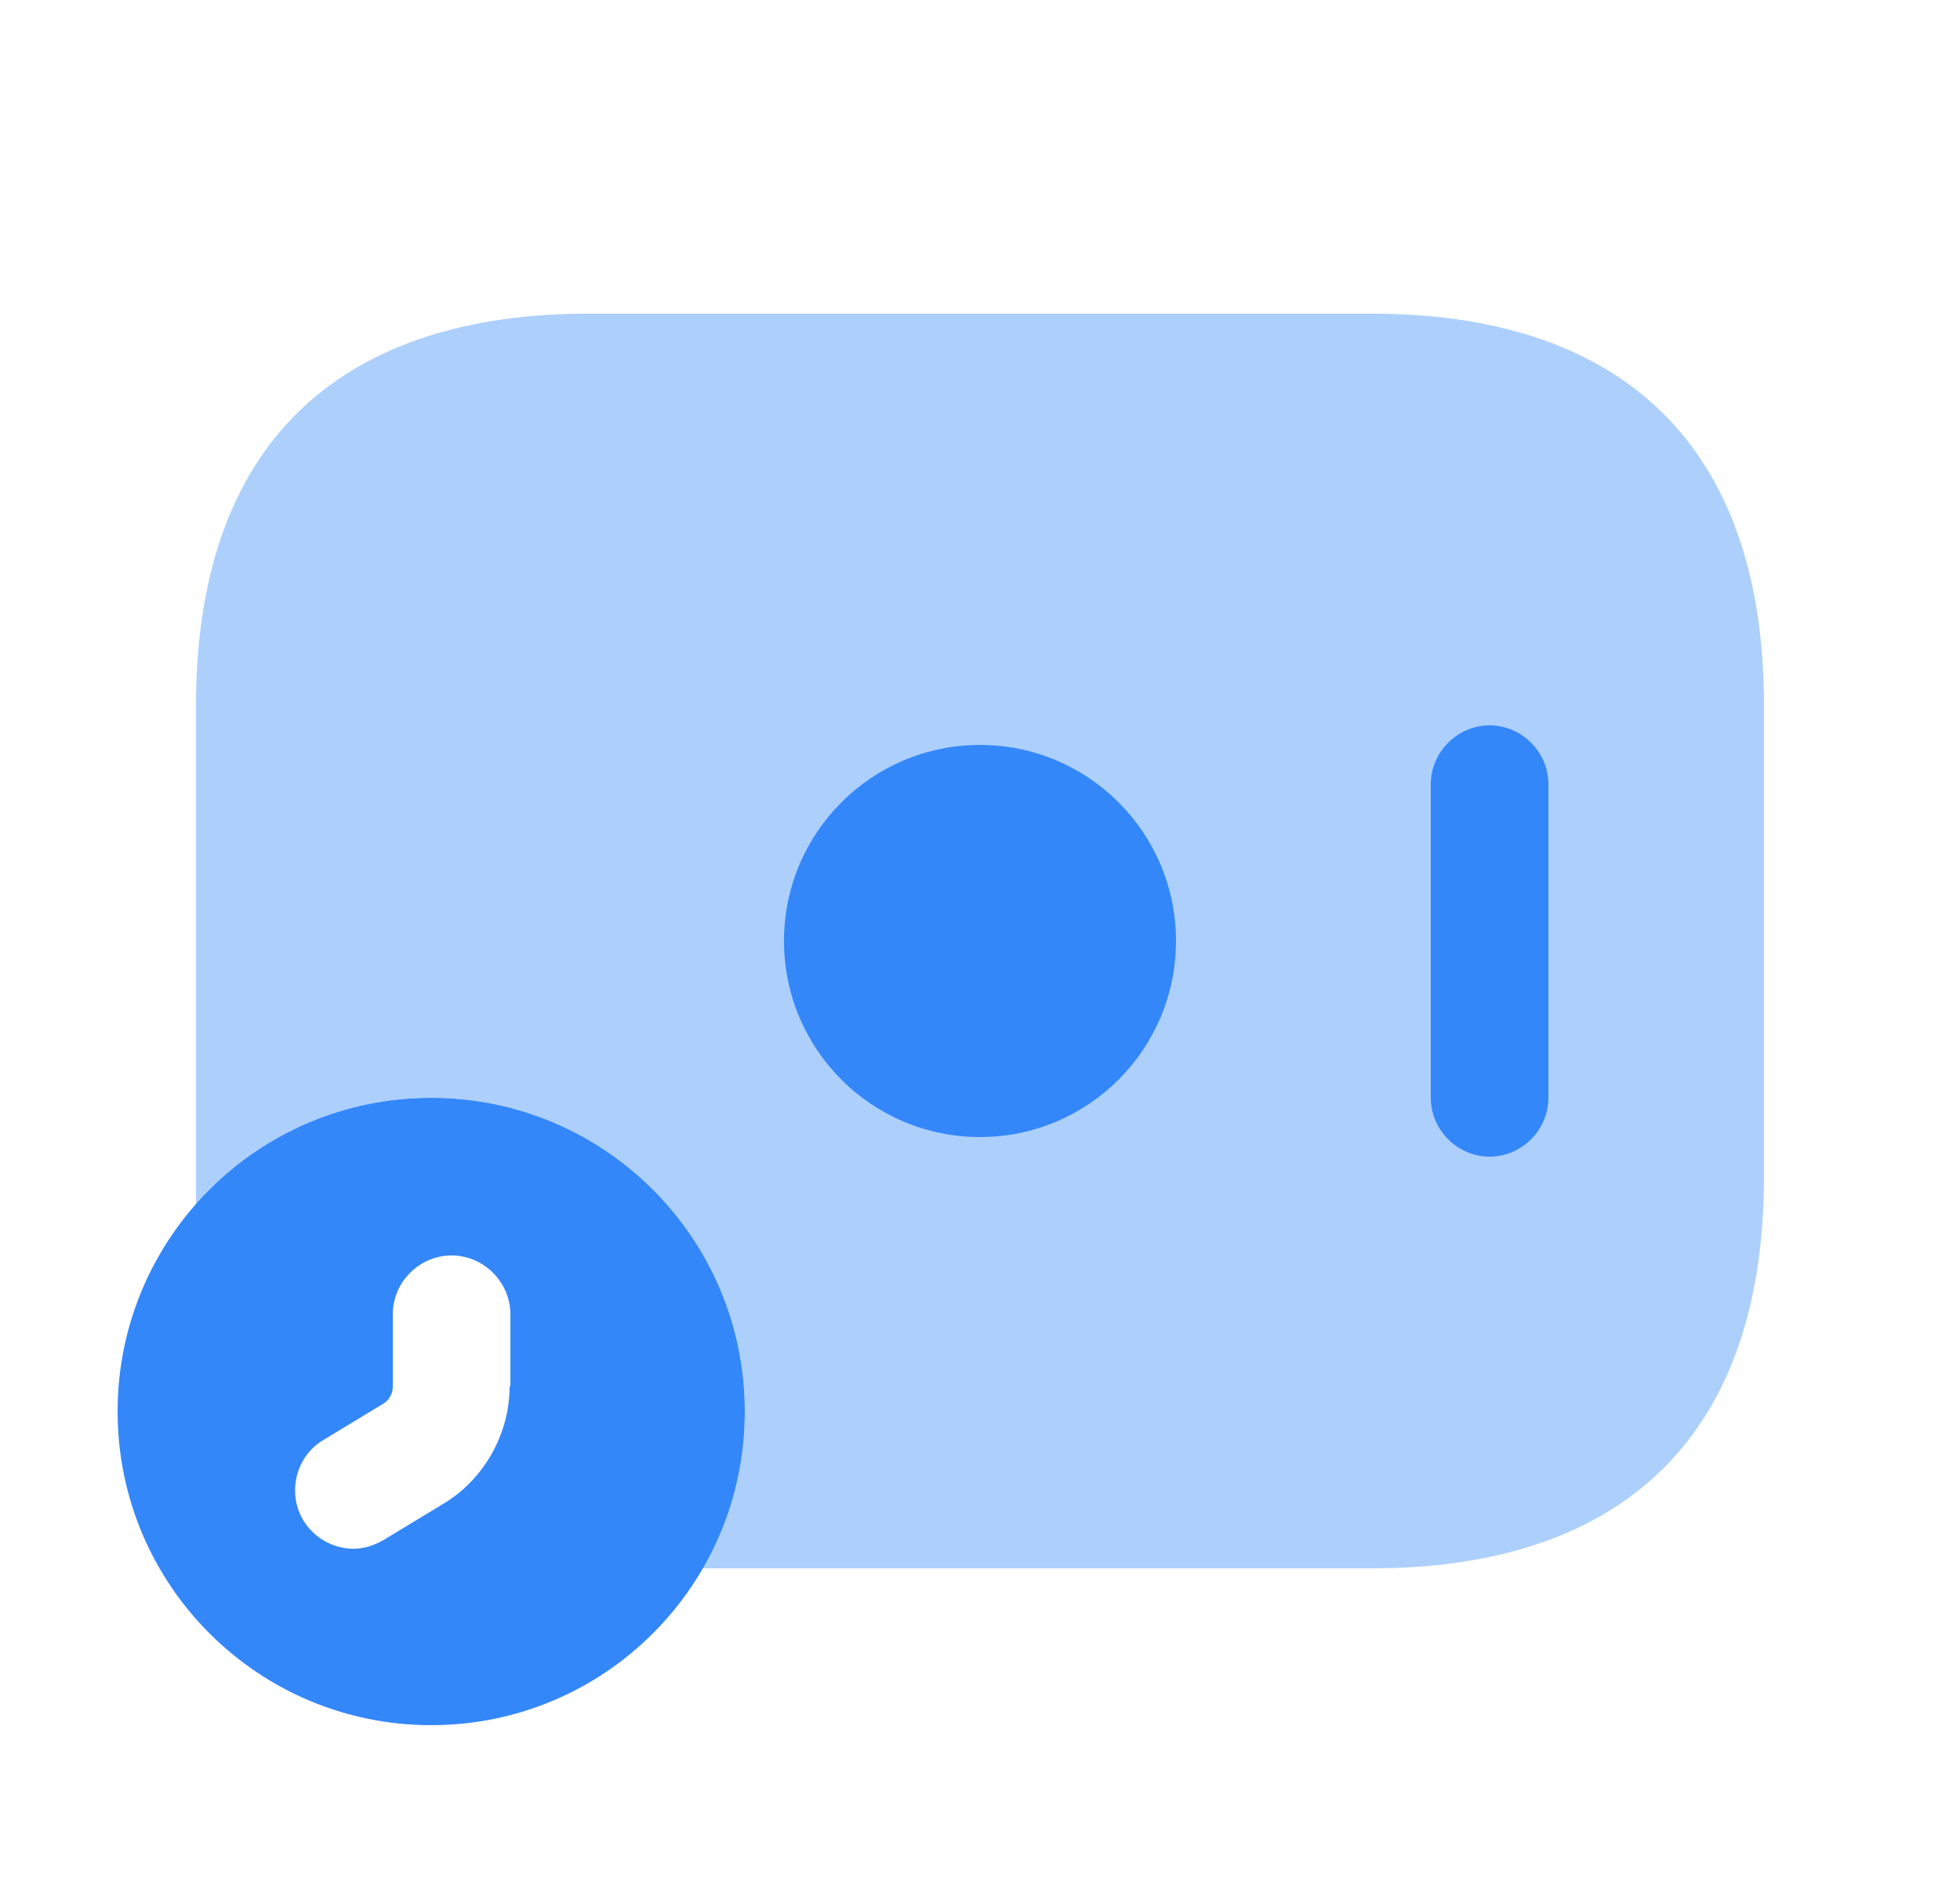 <?xml version="1.0" encoding="UTF-8"?>
<svg xmlns="http://www.w3.org/2000/svg" width="25" height="24" viewBox="0 0 25 24" fill="none">
  <path d="M5.5 14C3.29 14 1.5 15.79 1.5 18C1.5 20.21 3.29 22 5.5 22C7.71 22 9.5 20.21 9.5 18C9.5 15.79 7.71 14 5.5 14ZM6.5 17.68C6.5 18.29 6.17 18.87 5.65 19.18L4.89 19.64C4.77 19.71 4.64 19.75 4.51 19.75C4.26 19.75 4.01 19.62 3.87 19.39C3.66 19.04 3.77 18.57 4.13 18.36L4.89 17.9C4.96 17.86 5.01 17.77 5.01 17.69V16.76C5.01 16.35 5.35 16.01 5.76 16.01C6.17 16.01 6.51 16.35 6.51 16.76V17.68H6.5Z" fill="#3487F9"></path>
  <path opacity="0.4" d="M22.5 9V15C22.5 18.5 20.5 20 17.5 20H8.95C9.3 19.41 9.5 18.73 9.5 18C9.5 15.79 7.71 14 5.5 14C4.3 14 3.23 14.53 2.5 15.36V9C2.5 5.5 4.5 4 7.5 4H17.5C20.5 4 22.5 5.5 22.5 9Z" fill="#3487F9"></path>
  <path d="M12.5 14.5C13.881 14.5 15 13.381 15 12C15 10.619 13.881 9.5 12.5 9.5C11.119 9.5 10 10.619 10 12C10 13.381 11.119 14.5 12.5 14.5Z" fill="#3487F9"></path>
  <path d="M19 14.75C18.59 14.75 18.25 14.41 18.25 14V10C18.25 9.59 18.59 9.25 19 9.25C19.41 9.25 19.75 9.59 19.75 10V14C19.75 14.41 19.41 14.75 19 14.75Z" fill="#3487F9"></path>
</svg>
